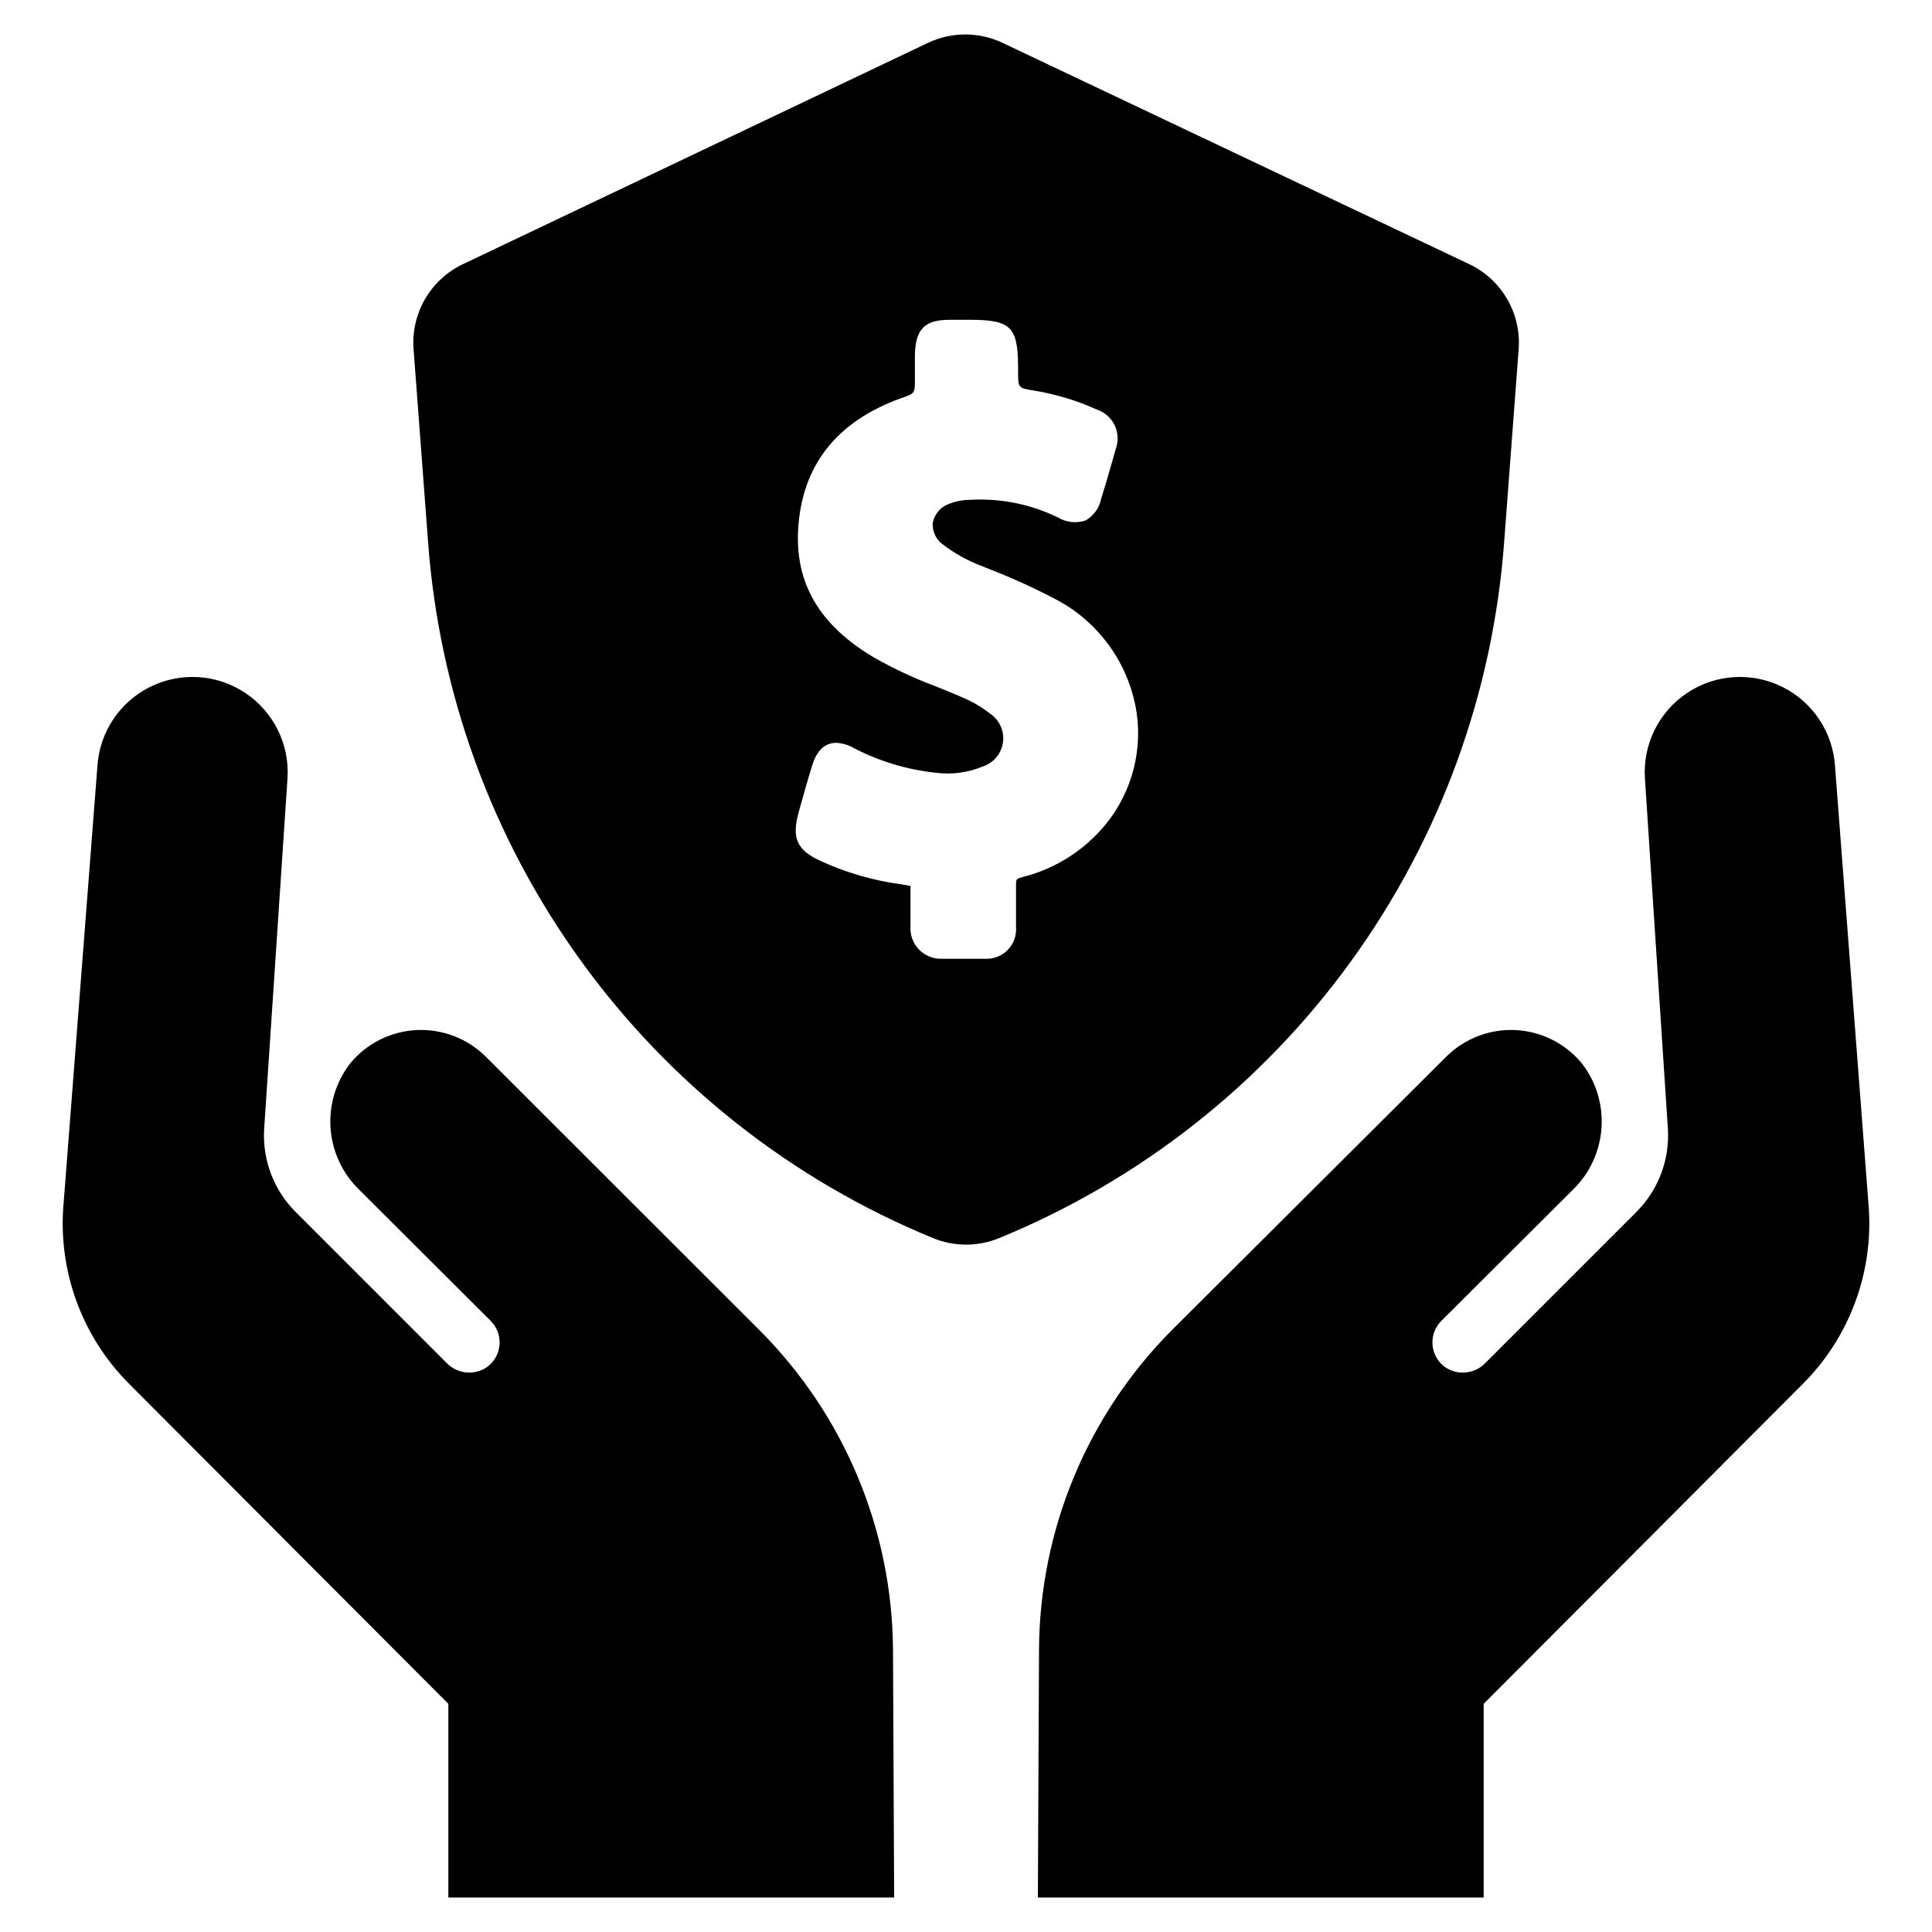 <?xml version="1.0" encoding="UTF-8"?>
<!-- Uploaded to: SVG Repo, www.svgrepo.com, Generator: SVG Repo Mixer Tools -->
<svg fill="#000000" width="800px" height="800px" version="1.1" viewBox="144 144 512 512" xmlns="http://www.w3.org/2000/svg">
 <path d="m639.26 464.34c1.117 17.309-5.293 34.262-17.582 46.5l-84.488 84.691v51.336h-118.14l0.301-65.496v0.004c0.109-31.855 12.781-62.379 35.27-84.945l72.598-72.344c4.856-4.859 11.539-7.441 18.402-7.106 6.859 0.336 13.262 3.559 17.621 8.867 3.766 4.891 5.606 10.996 5.168 17.152s-3.117 11.941-7.539 16.25l-34.914 34.812c-1.668 1.676-2.519 4-2.324 6.356 0.191 2.356 1.41 4.508 3.332 5.887 3.356 2.289 7.871 1.82 10.684-1.105l40.004-40.004h-0.004c5.801-5.789 8.844-13.785 8.363-21.965l-6.094-93.004c-0.566-9 3.711-17.617 11.219-22.609 7.512-4.992 17.113-5.598 25.191-1.586 8.078 4.008 13.402 12.02 13.969 21.02zm-294.02 32.141-72.449-72.395c-4.856-4.859-11.539-7.441-18.402-7.106-6.859 0.336-13.262 3.559-17.617 8.867-3.769 4.891-5.609 10.996-5.172 17.152s3.121 11.941 7.539 16.25l34.914 34.812c1.668 1.676 2.519 4 2.328 6.356-0.195 2.356-1.414 4.508-3.336 5.887-3.356 2.289-7.871 1.82-10.68-1.105l-40.004-40.004c-5.801-5.789-8.844-13.785-8.363-21.965l6.195-93.004c0.57-9-3.711-17.617-11.219-22.609-7.512-4.992-17.113-5.598-25.191-1.586-8.078 4.008-13.402 12.02-13.969 21.02l-9.07 117.29c-1.117 17.309 5.293 34.262 17.586 46.5l84.488 84.691v51.336h118.14l-0.301-65.496v0.004c-0.16-31.859-12.891-62.367-35.418-84.895zm63.582-24.383c-5.633 2.324-11.953 2.324-17.586 0-37.27-15.297-69.539-40.688-93.176-73.312-23.641-32.629-37.711-71.199-40.633-111.38l-3.828-50.883-0.004-0.004c-0.344-4.637 0.723-9.27 3.059-13.289 2.34-4.019 5.84-7.238 10.043-9.23l123.23-58.645c6.25-2.965 13.5-2.965 19.75 0l123.68 58.645c4.203 1.992 7.703 5.211 10.043 9.23 2.336 4.019 3.402 8.652 3.059 13.289l-3.828 50.883v0.004c-2.926 40.184-16.996 78.754-40.633 111.38-23.641 32.625-55.906 58.016-93.18 73.312zm36.074-141.07h-0.004c-2.371-11.934-9.945-22.188-20.656-27.961-5.781-3.062-11.734-5.789-17.832-8.164l-2.367-0.957h-0.004c-3.609-1.371-7-3.254-10.074-5.59-1.879-1.309-2.934-3.512-2.769-5.797 0.449-2.324 2.098-4.242 4.332-5.035 1.73-0.688 3.578-1.043 5.441-1.059 8.043-0.484 16.078 1.113 23.324 4.633 2.211 1.34 4.894 1.652 7.356 0.859 2.172-1.23 3.699-3.348 4.184-5.793 1.008-3.176 1.914-6.348 2.82-9.523l1.059-3.727v-0.004c0.734-2.043 0.613-4.297-0.332-6.25-0.949-1.953-2.644-3.441-4.707-4.125-5.316-2.398-10.922-4.094-16.676-5.039-4.18-0.656-4.18-0.656-4.18-5.039 0-11.285-1.16-13.703-12.543-13.703h-5.644c-6.648 0-8.969 2.519-9.168 9.219v4.281 2.266c0 3.777 0 3.777-3.777 5.039-17.027 6.195-26.148 17.836-27.156 34.613-0.855 14.41 5.644 25.543 20.152 34.109h-0.004c5.184 2.941 10.59 5.469 16.172 7.555 2.367 0.957 4.684 1.863 7.055 2.922v0.004c2.691 1.105 5.219 2.582 7.508 4.383 2.473 1.668 3.789 4.594 3.394 7.555-0.398 2.957-2.434 5.438-5.262 6.398-4.023 1.684-8.422 2.258-12.746 1.664-7.359-0.801-14.512-2.934-21.109-6.297-1.523-0.934-3.254-1.488-5.035-1.613-4.535 0-5.945 4.434-6.602 6.602-1.16 3.777-2.215 7.559-3.375 11.738-1.914 6.953-0.555 10.078 5.945 13.047 6.699 3.055 13.812 5.109 21.109 6.098l2.57 0.453v2.82 7.809c-0.176 2.293 0.637 4.555 2.234 6.211 1.598 1.652 3.828 2.547 6.129 2.457h11.434c2.242 0.105 4.422-0.754 5.984-2.363 1.562-1.613 2.356-3.816 2.18-6.051v-2.973-0.707-6.953c0-2.316 0-2.117 2.168-2.719h-0.004c8.461-2.219 16.008-7.051 21.562-13.805 7.215-8.824 10.113-20.406 7.91-31.59z"/>
</svg>